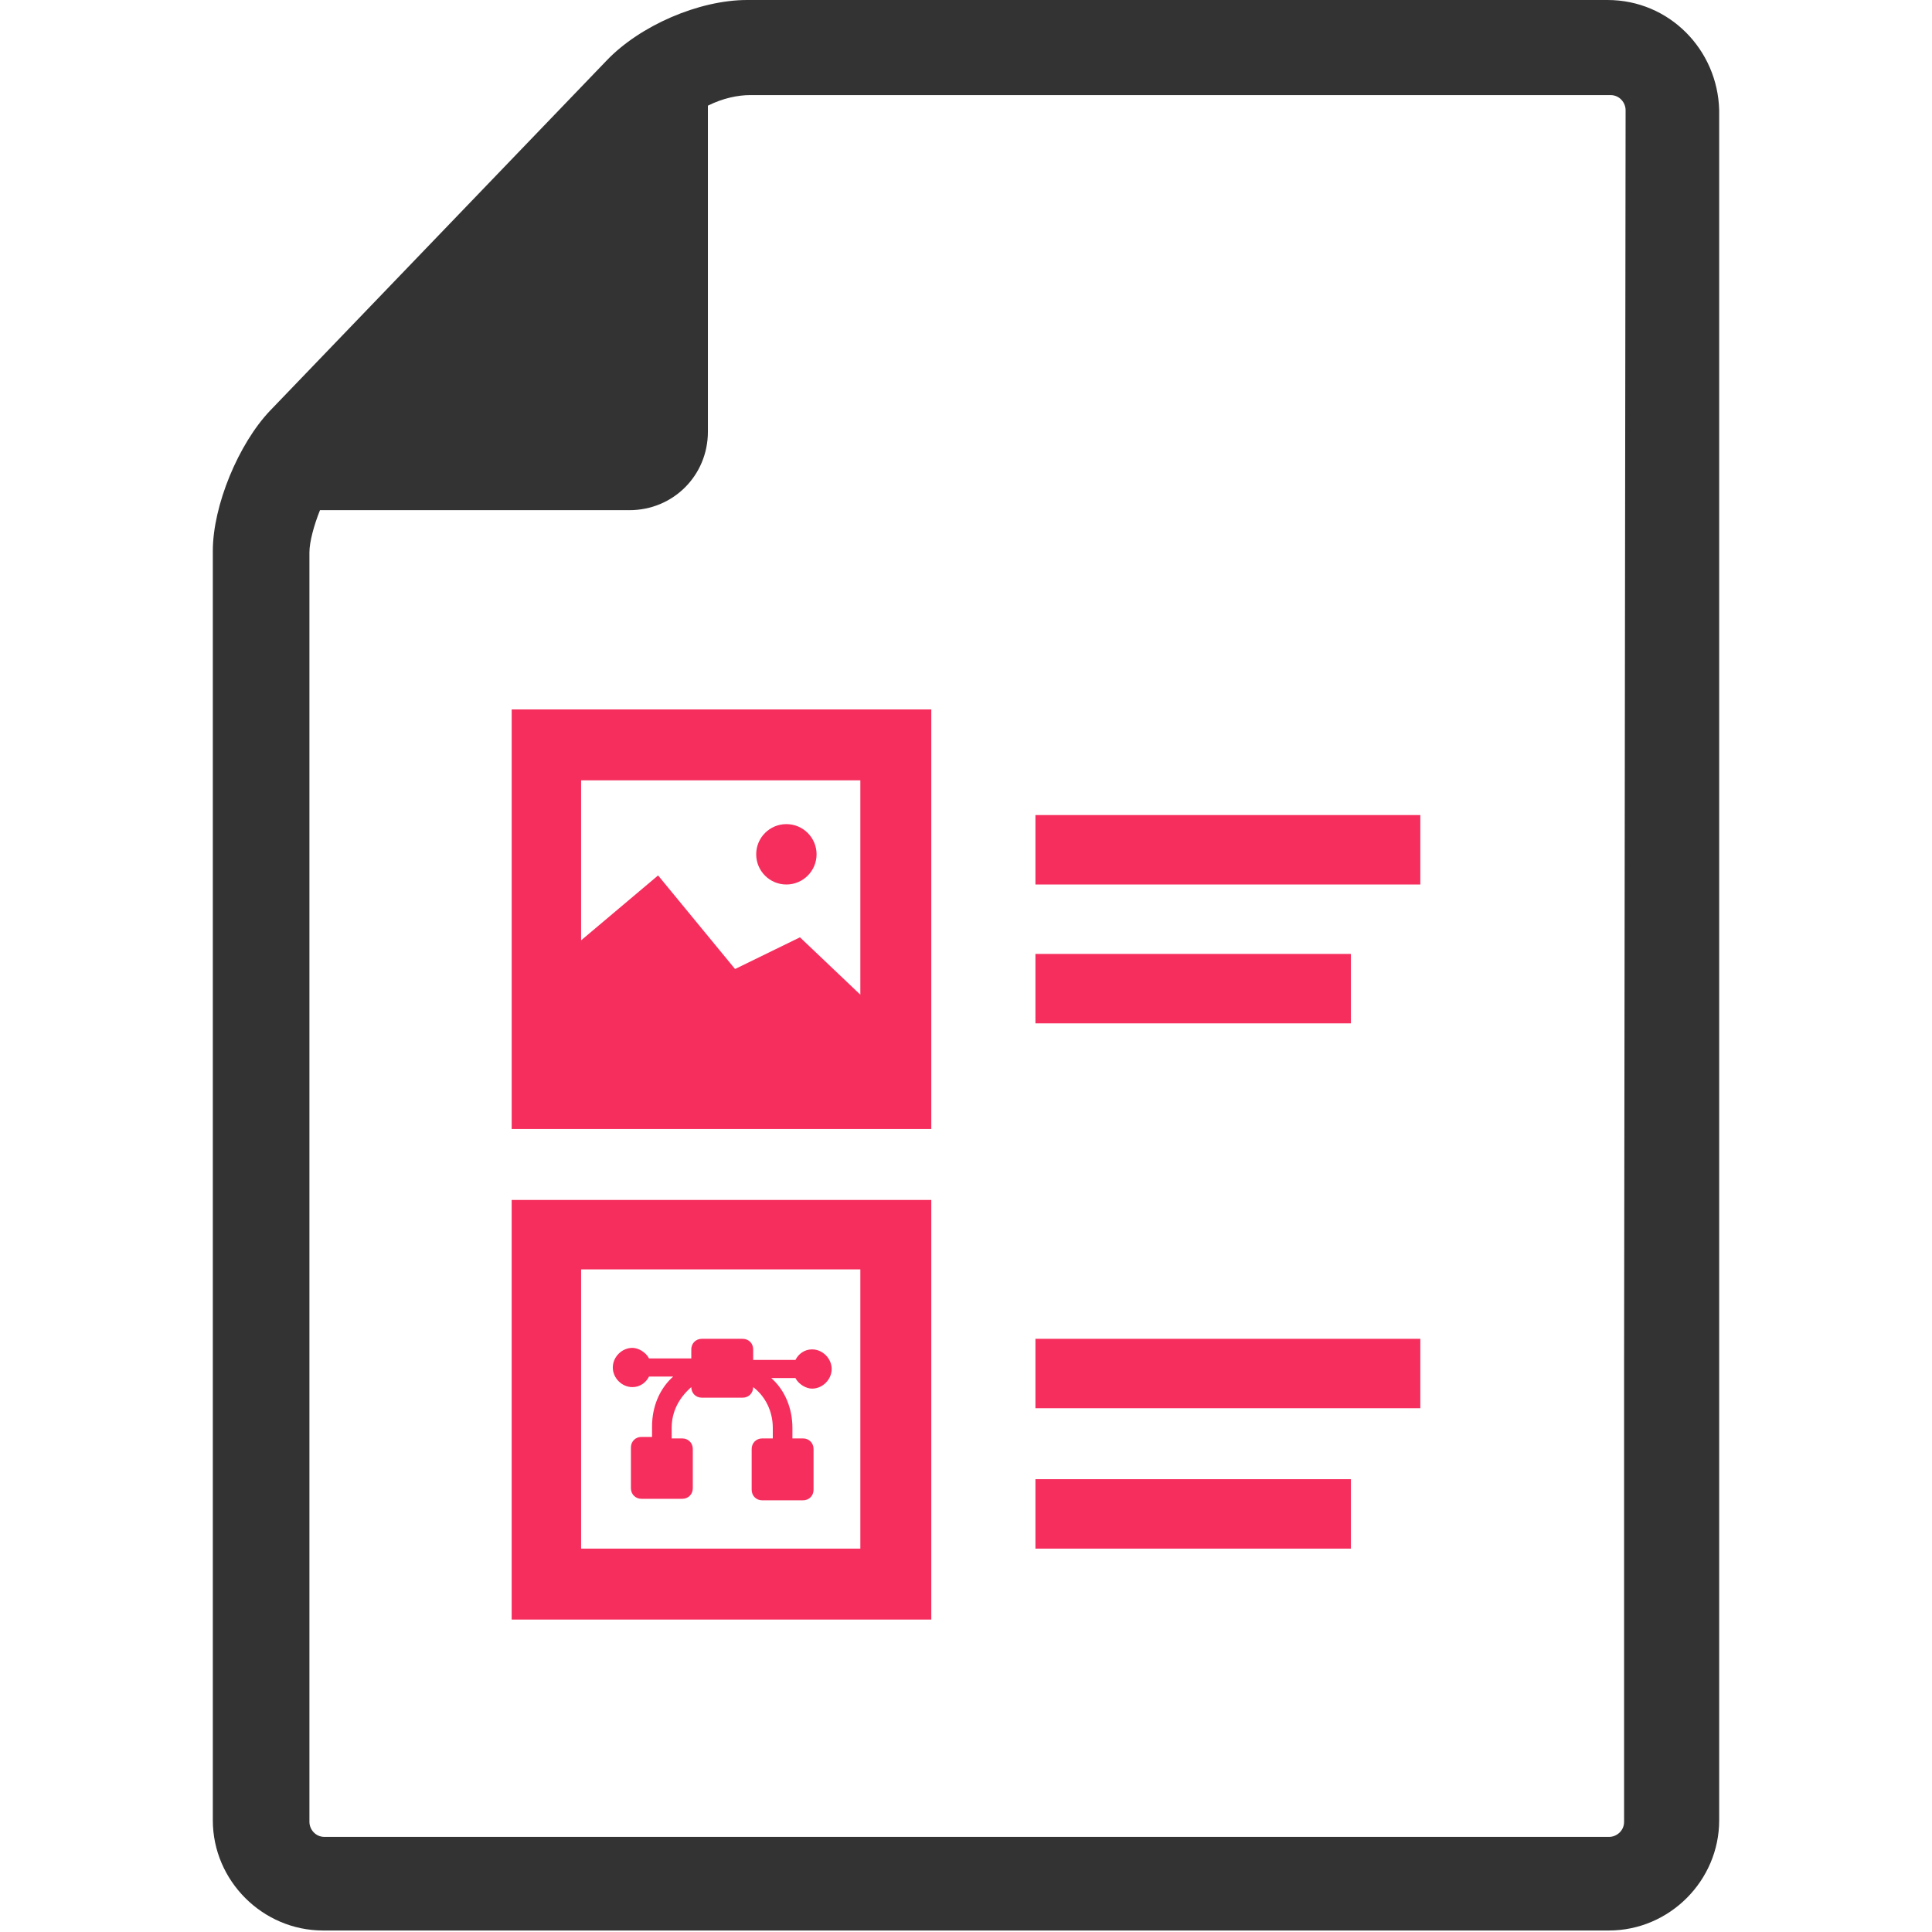 <?xml version="1.0" encoding="UTF-8"?> <!-- Generator: Adobe Illustrator 26.3.1, SVG Export Plug-In . SVG Version: 6.00 Build 0) --> <svg xmlns="http://www.w3.org/2000/svg" xmlns:xlink="http://www.w3.org/1999/xlink" version="1.1" x="0px" y="0px" viewBox="0 0 128 128" style="enable-background:new 0 0 128 128;" xml:space="preserve"> <g id="Layer_1"> <g id="Layer_1_00000005256363578695566100000011956973486312907945_"> <path id="Layer_1_00000080926065515041950070000014676680024069656710_" style="fill:#333333;" d="M106.5,0h-57 c-3.2,0-7.1,1.7-9.3,4L17.9,27.2c-2.1,2.2-3.8,6.3-3.8,9.3v84.1c0,4,3.3,7.3,7.3,7.3h85.2c4,0,7.3-3.3,7.3-7.3V7.3 C113.8,3.3,110.6,0,106.5,0z M107.6,90.2v30.5c0,0.6-0.5,1-1,1H21.5c-0.6,0-1-0.5-1-1V36.6c0-0.7,0.3-1.8,0.7-2.8h20.5 c2.9,0,5.2-2.3,5.2-5.2V7c1-0.5,2-0.7,2.8-0.7h57c0.6,0,1,0.5,1,1L107.6,90.2z"></path> </g> </g> <g id="Tiles"> <path style="fill:#F62E5D;" d="M33.9,47v27.8h27.8V47H33.9z M57,65.9l-4-3.8l-4.3,2.1L43.6,58l-5.1,4.3V51.7H57V65.9z"></path> <rect x="68.6" y="54" style="fill:#F62E5D;" width="25.5" height="4.6"></rect> <circle style="fill:#F62E5D;" cx="52.1" cy="56.6" r="2"></circle> <rect x="68.6" y="63.2" style="fill:#F62E5D;" width="20.9" height="4.6"></rect> <path style="fill:#F62E5D;" d="M33.9,79.5v27.8h27.8V79.5H33.9z M57,102.6H38.5V84.1H57V102.6z"></path> <rect x="68.6" y="88.7" style="fill:#F62E5D;" width="25.5" height="4.6"></rect> <rect x="68.6" y="98" style="fill:#F62E5D;" width="20.9" height="4.6"></rect> </g> <g id="Vector"> <g> <path style="fill:#F62E5D;" d="M46.5,88.7c-0.4,0-0.7,0.3-0.7,0.7V90H43c-0.2-0.4-0.7-0.7-1.1-0.7c-0.7,0-1.3,0.6-1.3,1.3 s0.6,1.3,1.3,1.3c0.5,0,0.9-0.3,1.1-0.7h1.6c-0.9,0.8-1.4,2-1.4,3.3v0.7h-0.7c-0.4,0-0.7,0.3-0.7,0.7v2.7c0,0.4,0.3,0.7,0.7,0.7 h2.7c0.4,0,0.7-0.3,0.7-0.7V96c0-0.4-0.3-0.7-0.7-0.7h-0.7v-0.7c0-1.1,0.5-2,1.3-2.7c0,0.4,0.3,0.7,0.7,0.7h2.7 c0.4,0,0.7-0.3,0.7-0.7c0.8,0.6,1.3,1.6,1.3,2.7v0.7h-0.7c-0.4,0-0.7,0.3-0.7,0.7v2.7c0,0.4,0.3,0.7,0.7,0.7h2.7 c0.4,0,0.7-0.3,0.7-0.7V96c0-0.4-0.3-0.7-0.7-0.7h-0.7v-0.7c0-1.3-0.5-2.5-1.4-3.3h1.6c0.2,0.4,0.7,0.7,1.1,0.7 c0.7,0,1.3-0.6,1.3-1.3s-0.6-1.3-1.3-1.3c-0.5,0-0.9,0.3-1.1,0.7h-2.8v-0.7c0-0.4-0.3-0.7-0.7-0.7H46.5z"></path> </g> </g> </svg> 